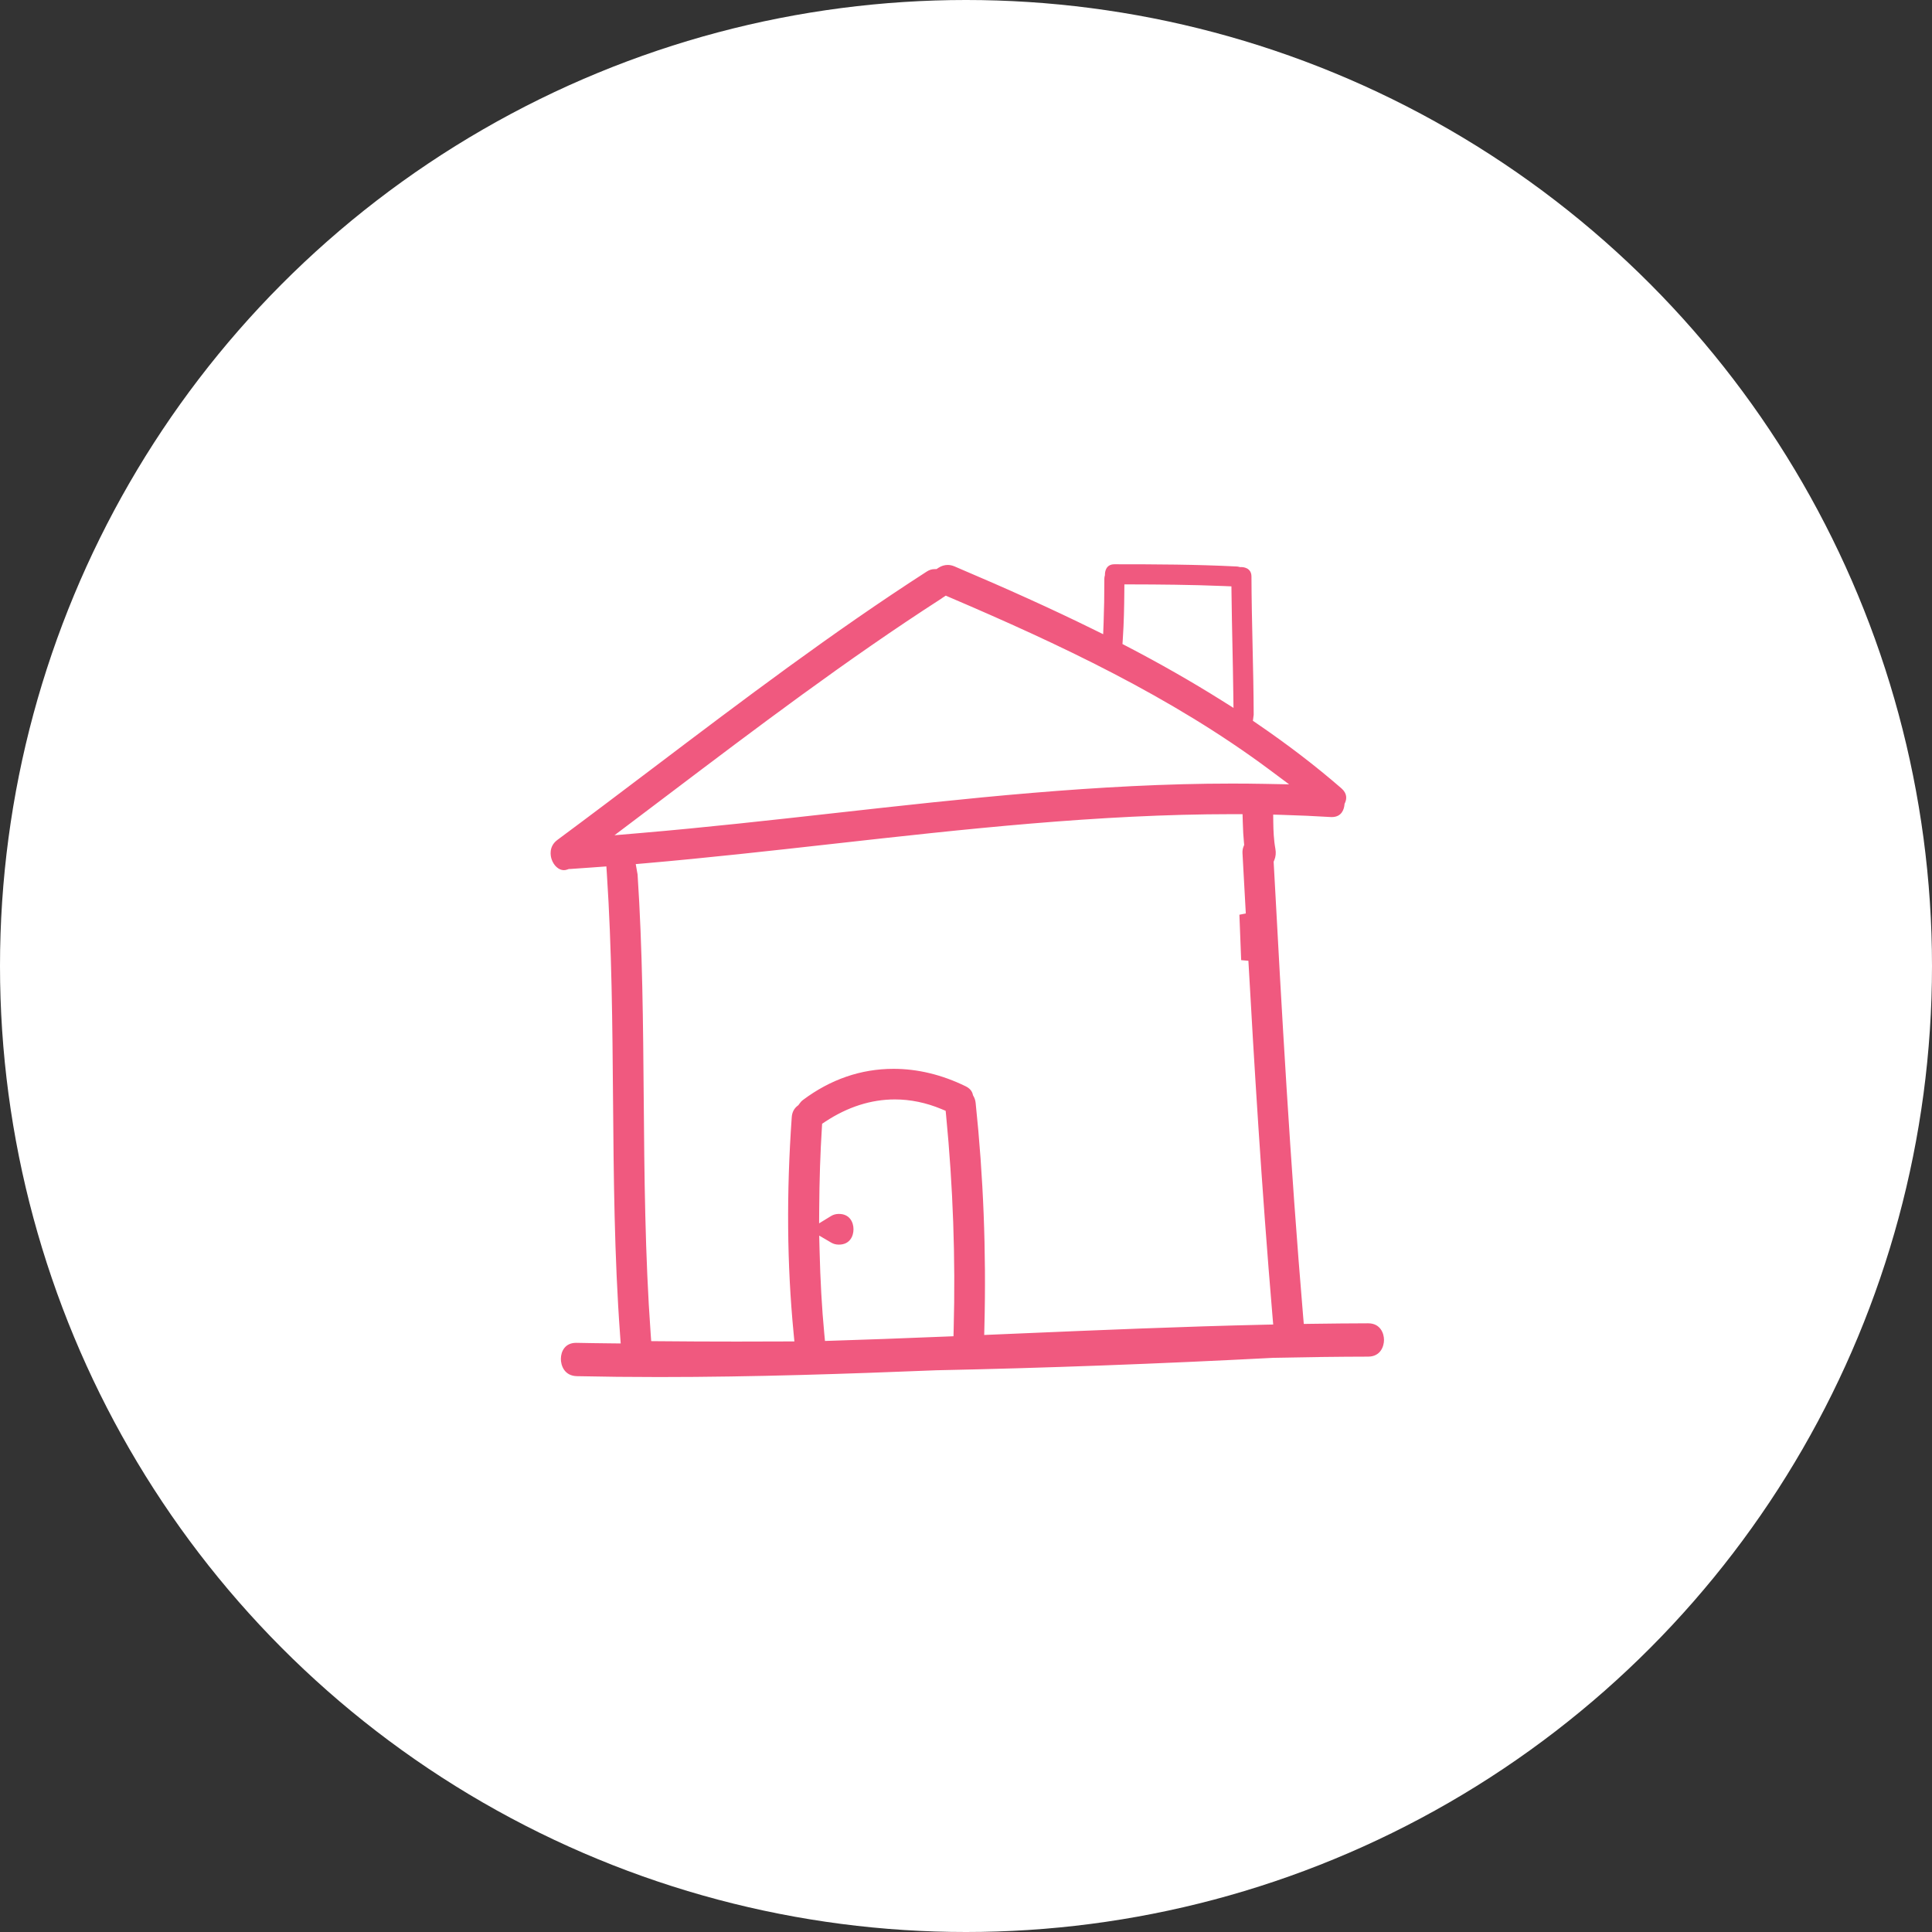 <svg xmlns="http://www.w3.org/2000/svg" width="124.412" height="124.412" viewBox="0 0 124.412 124.412">
  <rect x="0" y="0" width="124.412" height="124.412" fill="#333333" stroke="none"/>
  <defs>
    <style>
      .cls-1 {
        fill: #fff;
      }

      .cls-2 {
        fill: #f0597f;
      }

      .cls-3, .cls-4 {
        stroke: none;
      }

      .cls-4 {
        fill: #fff;
      }
    </style>
  </defs>
  <g id="Gruppe_352" data-name="Gruppe 352" transform="translate(-926 -113)">
    <circle id="Ellipse_120" data-name="Ellipse 120" class="cls-1" cx="62.206" cy="62.206" r="62.206" transform="translate(926 113)"/>
    <g id="Gruppe_279" data-name="Gruppe 279" transform="translate(1105.956 519.502)">
      <g id="Gruppe_278" data-name="Gruppe 278" transform="translate(-145 -370.666)">
        <g id="Pfad_13187" data-name="Pfad 13187" class="cls-2" transform="translate(0 -5.788)">
          <path class="cls-3" d="M 7.482 58.877 C 7.482 58.877 7.482 58.877 7.482 58.877 C 5.665 58.877 3.884 58.858 2.188 58.821 C 1.301 58.802 0.905 58.095 0.912 57.446 C 0.919 56.813 1.301 56.175 2.14 56.175 C 2.153 56.175 2.165 56.175 2.177 56.175 C 2.888 56.191 3.611 56.199 4.309 56.207 L 4.473 56.209 L 4.745 56.212 L 4.725 55.94 C 4.353 50.86 4.311 45.679 4.27 40.669 C 4.231 35.946 4.191 31.063 3.875 26.264 L 3.859 26.013 L 3.608 26.031 C 3.446 26.043 3.283 26.055 3.121 26.066 C 2.673 26.099 2.21 26.134 1.755 26.162 L 1.718 26.162 L 1.672 26.178 C 1.566 26.217 1.458 26.237 1.353 26.237 C 0.913 26.237 0.5 25.883 0.326 25.357 C 0.253 25.135 0.07 24.372 0.788 23.84 C 2.874 22.293 4.98 20.7 7.017 19.159 C 12.673 14.879 18.523 10.453 24.591 6.546 C 24.789 6.419 24.989 6.355 25.204 6.351 L 25.276 6.349 L 25.336 6.31 C 25.563 6.16 25.817 6.082 26.072 6.082 C 26.249 6.082 26.429 6.12 26.605 6.194 C 30.094 7.676 32.921 8.958 35.502 10.228 L 35.848 10.398 L 35.862 10.013 C 35.894 9.18 35.909 8.293 35.909 7.223 C 35.909 7.146 35.919 7.069 35.94 6.983 L 35.947 6.955 L 35.948 6.926 C 35.952 6.484 36.219 6.038 36.807 6.038 C 39.487 6.038 42.106 6.049 44.685 6.181 C 44.757 6.185 44.829 6.195 44.896 6.213 L 44.929 6.221 L 44.962 6.221 L 44.981 6.22 C 45.428 6.22 45.88 6.486 45.882 7.079 C 45.888 8.565 45.921 10.073 45.954 11.532 C 45.987 12.988 46.021 14.494 46.026 15.975 C 46.026 16 46.022 16.03 46.017 16.064 L 46.013 16.096 L 45.993 16.248 L 46.12 16.335 C 48.129 17.708 49.917 19.078 51.586 20.525 C 52.117 20.988 52.004 21.488 51.888 21.745 L 51.872 21.781 L 51.868 21.821 C 51.816 22.302 51.51 22.817 50.806 22.817 C 50.775 22.817 50.744 22.816 50.712 22.814 C 49.708 22.753 48.672 22.707 47.545 22.674 L 47.284 22.667 L 47.288 22.928 C 47.295 23.424 47.316 24.008 47.42 24.574 C 47.475 24.871 47.446 25.169 47.335 25.434 L 47.313 25.486 L 47.316 25.543 C 47.821 34.942 48.383 44.937 49.211 54.722 L 49.231 54.954 L 49.464 54.951 C 50.791 54.931 51.995 54.92 53.146 54.917 C 54.02 54.917 54.417 55.6 54.417 56.235 C 54.418 56.873 54.021 57.561 53.146 57.563 C 51.256 57.567 49.272 57.592 47.079 57.638 L 47.075 57.638 L 47.071 57.638 C 39.665 58.026 32.343 58.296 25.307 58.442 C 19.696 58.668 13.657 58.877 7.482 58.877 Z M 44.402 22.63 C 35.802 22.63 27.112 23.601 18.709 24.541 C 14.725 24.986 10.605 25.447 6.548 25.798 L 6.276 25.821 L 6.324 26.09 C 6.327 26.11 6.331 26.129 6.335 26.148 C 6.342 26.184 6.348 26.215 6.35 26.243 C 6.669 31.047 6.709 35.942 6.747 40.676 C 6.788 45.647 6.83 50.787 7.194 55.837 L 7.211 56.067 L 7.441 56.069 C 9.046 56.085 10.744 56.093 12.488 56.093 C 13.503 56.093 14.567 56.091 15.65 56.085 L 15.924 56.084 L 15.898 55.811 C 15.47 51.363 15.431 46.804 15.78 41.873 C 15.806 41.497 15.967 41.184 16.245 40.968 L 16.275 40.944 L 16.297 40.911 C 16.39 40.775 16.488 40.671 16.603 40.584 C 18.398 39.24 20.466 38.53 22.584 38.53 C 24.176 38.53 25.775 38.916 27.336 39.678 C 27.655 39.834 27.854 40.062 27.926 40.355 L 27.935 40.389 L 27.952 40.419 C 28.044 40.58 28.1 40.758 28.12 40.95 C 28.62 45.694 28.81 50.551 28.685 55.39 L 28.678 55.657 L 28.946 55.646 L 30.587 55.576 C 35.8 55.354 41.191 55.125 46.495 55.007 L 46.761 55.001 L 46.738 54.735 C 46.033 46.417 45.538 38.128 45.185 31.836 L 44.692 31.793 C 44.49 32.648 44.078 33.414 43.468 34.072 C 42.726 34.869 41.75 35.586 40.72 36.091 C 39.607 36.636 38.464 36.925 37.415 36.925 C 35.997 36.925 34.807 36.418 33.876 35.42 C 32.927 34.401 32.262 32.137 32.19 30.625 C 32.116 29.037 32.612 27.636 33.627 26.573 C 34.762 25.383 36.463 24.7 38.294 24.7 C 39.938 24.7 41.513 25.259 42.728 26.274 C 43.562 26.971 44.186 27.873 44.533 28.883 L 45.019 28.789 L 44.959 27.705 C 44.907 26.774 44.856 25.843 44.806 24.911 C 44.795 24.718 44.822 24.54 44.886 24.382 L 44.909 24.325 L 44.903 24.263 C 44.862 23.862 44.837 23.42 44.822 22.873 L 44.815 22.63 L 44.572 22.63 L 44.402 22.63 Z M 18.058 49.96 L 18.069 50.409 C 18.118 52.407 18.217 54.174 18.373 55.812 L 18.396 56.046 L 18.63 56.038 C 20.768 55.972 23.031 55.889 25.967 55.769 L 26.2 55.76 L 26.207 55.526 C 26.329 50.993 26.165 46.377 25.721 41.806 L 25.706 41.656 L 25.568 41.599 C 24.611 41.202 23.636 41 22.67 41 C 21.187 41 19.728 41.467 18.331 42.387 L 18.227 42.456 L 18.219 42.58 C 18.116 44.211 18.06 45.929 18.047 47.832 L 18.044 48.282 L 18.427 48.047 C 18.618 47.93 18.827 47.873 19.065 47.873 C 19.883 47.873 20.255 48.515 20.255 49.112 C 20.255 49.708 19.883 50.35 19.065 50.35 C 18.835 50.35 18.632 50.297 18.445 50.188 L 18.058 49.96 Z M 37.629 31.489 L 37.368 31.5 C 36.512 31.538 35.672 31.576 34.872 31.615 L 34.602 31.629 L 34.636 31.897 C 34.745 32.759 35.179 33.452 35.891 33.899 C 36.314 34.165 36.807 34.326 37.356 34.376 L 37.629 34.402 L 37.629 34.127 L 37.629 31.75 L 37.629 31.489 Z M 42.254 31.367 L 41.86 31.371 C 41.115 31.379 40.378 31.395 39.668 31.417 L 39.425 31.424 L 39.425 31.667 L 39.425 33.682 L 39.425 34.077 L 39.782 33.908 C 40.73 33.46 41.53 32.747 41.977 31.952 C 42.022 31.872 42.059 31.793 42.09 31.725 L 42.254 31.367 Z M 37.629 27.323 L 37.296 27.44 C 36.421 27.747 35.699 28.375 35.21 29.254 C 35.182 29.304 35.157 29.353 35.134 29.401 L 35.116 29.436 L 34.924 29.818 L 35.352 29.798 C 35.942 29.769 36.59 29.739 37.39 29.704 L 37.629 29.693 L 37.629 29.454 L 37.629 27.675 L 37.629 27.323 Z M 39.425 27.33 L 39.425 27.671 L 39.425 29.371 L 39.425 29.628 L 39.683 29.621 C 40.389 29.6 41.104 29.585 41.806 29.576 L 42.212 29.571 L 42.024 29.211 C 41.724 28.634 41.249 28.152 40.65 27.818 C 40.366 27.661 40.063 27.531 39.75 27.432 L 39.425 27.33 Z M 25.815 8.7 C 19.727 12.622 13.866 17.055 8.199 21.343 C 7.516 21.86 6.833 22.377 6.149 22.893 L 5.457 23.415 L 6.321 23.342 C 10.463 22.988 14.667 22.519 18.732 22.065 C 27.128 21.129 35.81 20.16 44.39 20.16 C 45.101 20.16 45.812 20.167 46.504 20.18 L 47.283 20.195 L 46.658 19.73 C 40.313 15.002 33.025 11.608 26.095 8.645 L 25.972 8.592 L 25.86 8.665 C 25.839 8.679 25.824 8.692 25.815 8.7 Z M 37.697 7.834 L 37.695 8.082 C 37.687 8.986 37.669 10.053 37.597 11.115 L 37.586 11.278 L 37.731 11.354 C 39.863 12.463 41.915 13.635 43.83 14.837 L 44.219 15.081 L 44.213 14.622 C 44.2 13.584 44.178 12.529 44.157 11.509 C 44.134 10.421 44.111 9.295 44.098 8.188 L 44.095 7.951 L 43.858 7.941 C 41.71 7.852 39.57 7.838 37.945 7.835 L 37.697 7.834 Z"/>
          <path class="cls-4" d="M 7.482 58.627 C 13.653 58.627 19.688 58.418 25.292 58.193 L 25.301 58.192 C 32.335 58.047 39.655 57.776 47.058 57.389 L 47.073 57.388 C 49.268 57.342 51.254 57.317 53.146 57.313 C 53.953 57.311 54.168 56.635 54.167 56.235 C 54.167 55.838 53.952 55.167 53.147 55.167 C 51.997 55.17 50.793 55.181 49.468 55.2 L 49.002 55.207 L 48.962 54.743 C 48.134 44.954 47.572 34.957 47.067 25.557 L 47.061 25.443 L 47.105 25.337 C 47.196 25.117 47.22 24.869 47.174 24.619 C 47.067 24.035 47.045 23.438 47.038 22.931 L 47.031 22.409 L 47.553 22.424 C 48.682 22.457 49.721 22.503 50.727 22.565 C 50.754 22.566 50.78 22.567 50.806 22.567 C 51.466 22.567 51.594 22.027 51.619 21.794 L 51.628 21.715 L 51.66 21.643 C 51.766 21.406 51.811 21.052 51.422 20.714 C 49.761 19.273 47.98 17.909 45.979 16.541 L 45.725 16.368 L 45.769 16.029 C 45.772 16.008 45.776 15.983 45.776 15.975 C 45.771 14.497 45.737 12.993 45.704 11.537 C 45.671 10.078 45.638 8.568 45.632 7.08 C 45.631 6.5 45.089 6.47 44.981 6.47 L 44.899 6.472 L 44.834 6.455 C 44.782 6.442 44.728 6.433 44.672 6.431 C 42.099 6.299 39.483 6.288 36.807 6.288 C 36.233 6.288 36.199 6.821 36.198 6.928 L 36.197 6.986 L 36.183 7.042 C 36.167 7.109 36.159 7.166 36.159 7.223 C 36.159 8.297 36.144 9.186 36.112 10.023 L 36.083 10.792 L 35.392 10.452 C 32.815 9.184 29.991 7.904 26.507 6.424 C 26.362 6.363 26.215 6.332 26.072 6.332 C 25.866 6.332 25.659 6.396 25.474 6.518 L 25.353 6.598 L 25.209 6.601 C 25.042 6.604 24.884 6.655 24.726 6.756 C 18.666 10.658 12.821 15.081 7.167 19.358 C 5.13 20.899 3.024 22.493 0.936 24.04 C 0.354 24.473 0.504 25.097 0.563 25.278 C 0.701 25.696 1.026 25.987 1.353 25.987 C 1.429 25.987 1.507 25.972 1.586 25.943 L 1.673 25.912 L 1.747 25.912 C 2.198 25.884 2.658 25.85 3.103 25.817 C 3.265 25.805 3.427 25.793 3.59 25.782 L 4.092 25.745 L 4.125 26.247 C 4.441 31.054 4.481 35.941 4.52 40.667 C 4.561 45.673 4.603 50.85 4.975 55.922 L 5.014 56.465 L 4.306 56.457 C 3.607 56.449 2.884 56.441 2.172 56.425 C 2.161 56.425 2.151 56.425 2.14 56.425 C 1.426 56.425 1.167 56.977 1.162 57.449 C 1.157 57.857 1.37 58.553 2.194 58.571 C 3.887 58.608 5.667 58.627 7.482 58.627 L 7.482 58.627 M 44.402 22.38 L 45.059 22.381 L 45.072 22.867 C 45.086 23.407 45.112 23.843 45.152 24.238 L 45.164 24.361 L 45.118 24.476 C 45.068 24.599 45.047 24.741 45.055 24.898 C 45.105 25.829 45.157 26.76 45.208 27.691 L 45.268 28.775 L 44.296 28.965 C 43.964 27.997 43.366 27.133 42.568 26.466 C 41.397 25.488 39.88 24.95 38.294 24.95 C 36.531 24.95 34.896 25.605 33.807 26.746 C 32.842 27.758 32.369 29.095 32.44 30.613 C 32.51 32.082 33.148 34.272 34.059 35.249 C 34.94 36.195 36.07 36.675 37.415 36.675 C 38.426 36.675 39.531 36.395 40.61 35.867 C 41.613 35.375 42.563 34.677 43.284 33.902 C 43.865 33.276 44.257 32.547 44.449 31.735 L 45.435 31.822 C 45.787 38.113 46.282 46.399 46.987 54.714 L 47.032 55.245 L 46.5 55.256 C 41.199 55.375 35.81 55.604 30.598 55.826 L 28.422 55.918 L 28.435 55.383 C 28.56 50.556 28.37 45.709 27.871 40.976 C 27.855 40.819 27.809 40.673 27.735 40.543 L 27.7 40.483 L 27.684 40.415 C 27.63 40.197 27.476 40.025 27.226 39.903 C 25.7 39.158 24.138 38.78 22.584 38.78 C 20.491 38.78 18.529 39.454 16.753 40.784 C 16.66 40.854 16.581 40.939 16.504 41.052 L 16.46 41.117 L 16.398 41.165 C 16.175 41.339 16.051 41.583 16.029 41.891 C 15.682 46.808 15.72 51.353 16.147 55.787 L 16.199 56.333 L 15.652 56.335 C 14.568 56.341 13.504 56.343 12.488 56.343 C 10.743 56.343 9.044 56.335 7.438 56.319 L 6.978 56.315 L 6.945 55.855 C 6.58 50.797 6.538 45.653 6.497 40.678 C 6.459 35.948 6.419 31.056 6.101 26.259 C 6.1 26.248 6.095 26.221 6.09 26.198 C 6.086 26.176 6.081 26.155 6.078 26.134 L 5.983 25.596 L 6.527 25.549 C 10.58 25.198 14.699 24.737 18.681 24.292 C 27.091 23.352 35.788 22.38 44.402 22.38 M 17.797 49.518 L 18.572 49.972 C 18.719 50.058 18.881 50.1 19.065 50.1 C 19.759 50.1 20.005 49.568 20.005 49.112 C 20.005 48.656 19.759 48.123 19.065 48.123 C 18.874 48.123 18.708 48.168 18.558 48.26 L 17.791 48.73 L 17.797 47.83 C 17.81 45.922 17.866 44.2 17.97 42.564 L 17.985 42.316 L 18.194 42.178 C 19.632 41.231 21.138 40.75 22.67 40.75 C 23.67 40.75 24.677 40.958 25.664 41.368 L 25.94 41.483 L 25.969 41.781 C 26.415 46.363 26.579 50.99 26.456 55.533 L 26.444 56 L 25.977 56.019 C 23.04 56.139 20.777 56.222 18.638 56.288 L 18.169 56.303 L 18.124 55.836 C 17.968 54.192 17.868 52.419 17.819 50.415 L 17.797 49.518 M 37.879 31.228 L 37.879 34.676 L 37.333 34.625 C 36.744 34.571 36.214 34.398 35.758 34.111 C 34.981 33.622 34.507 32.868 34.388 31.928 L 34.32 31.392 L 34.859 31.366 C 35.66 31.327 36.501 31.288 37.357 31.25 L 37.879 31.228 M 42.645 31.113 L 42.317 31.83 C 42.284 31.902 42.245 31.986 42.195 32.075 C 41.717 32.926 40.898 33.658 39.889 34.134 L 39.175 34.472 L 39.175 31.182 L 39.66 31.167 C 40.372 31.145 41.111 31.129 41.857 31.121 L 42.645 31.113 M 37.879 26.97 L 37.879 29.932 L 37.401 29.954 C 36.601 29.989 35.954 30.019 35.364 30.047 L 34.508 30.089 L 34.91 29.29 C 34.935 29.239 34.961 29.187 34.991 29.132 C 35.511 28.199 36.279 27.532 37.213 27.204 L 37.879 26.97 M 39.175 26.989 L 39.825 27.194 C 40.154 27.297 40.473 27.434 40.771 27.6 C 41.414 27.958 41.924 28.475 42.246 29.096 L 42.621 29.817 L 41.809 29.826 C 41.108 29.835 40.395 29.85 39.69 29.87 L 39.175 29.886 L 39.175 26.989 M 25.665 8.499 C 25.679 8.487 25.699 8.472 25.723 8.456 L 25.947 8.309 L 26.193 8.415 C 33.138 11.384 40.441 14.786 46.808 19.529 L 48.057 20.46 L 46.5 20.43 C 45.808 20.417 45.099 20.41 44.39 20.41 C 35.824 20.41 27.149 21.378 18.759 22.314 C 14.693 22.768 10.488 23.237 6.342 23.591 L 4.614 23.738 L 5.998 22.693 C 6.682 22.177 7.365 21.66 8.049 21.143 C 13.716 16.856 19.576 12.422 25.665 8.499 M 37.449 7.584 L 37.946 7.585 C 39.573 7.588 41.716 7.602 43.869 7.691 L 44.342 7.711 L 44.348 8.185 C 44.361 9.291 44.384 10.416 44.407 11.504 C 44.428 12.525 44.45 13.58 44.463 14.618 L 44.475 15.537 L 43.697 15.048 C 41.788 13.85 39.742 12.682 37.616 11.576 L 37.326 11.425 L 37.348 11.098 C 37.42 10.042 37.437 8.98 37.445 8.08 L 37.449 7.584 M 7.482 59.127 C 5.716 59.127 3.949 59.11 2.183 59.071 C 0.157 59.027 0.153 55.881 2.183 55.925 C 2.947 55.942 3.712 55.95 4.476 55.959 C 3.752 46.081 4.277 36.164 3.626 26.28 C 3.005 26.325 2.384 26.373 1.762 26.412 L 1.759 26.412 C 0.372 26.924 -0.758 24.674 0.639 23.639 C 8.524 17.794 16.195 11.655 24.455 6.336 C 24.711 6.172 24.961 6.105 25.199 6.101 C 25.611 5.83 26.144 5.727 26.702 5.964 C 29.702 7.238 32.688 8.565 35.612 10.004 C 35.648 9.078 35.659 8.151 35.659 7.223 C 35.659 7.114 35.675 7.015 35.698 6.923 C 35.703 6.353 36.072 5.788 36.807 5.788 C 39.439 5.788 42.069 5.797 44.698 5.931 C 44.79 5.936 44.877 5.95 44.958 5.971 C 45.54 5.961 46.13 6.329 46.132 7.079 C 46.143 10.044 46.265 13.008 46.276 15.974 C 46.276 16.029 46.267 16.078 46.261 16.128 C 48.159 17.425 49.997 18.816 51.75 20.336 C 52.279 20.797 52.331 21.367 52.116 21.847 C 52.045 22.52 51.576 23.118 50.697 23.064 C 49.642 22.999 48.591 22.955 47.538 22.924 C 47.546 23.469 47.571 24.014 47.666 24.528 C 47.731 24.878 47.693 25.226 47.566 25.53 C 48.089 35.261 48.638 44.99 49.46 54.701 C 50.688 54.683 51.917 54.67 53.145 54.667 C 53.147 54.667 53.148 54.667 53.15 54.667 C 55.174 54.667 55.173 57.808 53.147 57.813 C 51.125 57.818 49.104 57.846 47.084 57.888 C 39.83 58.268 32.572 58.542 25.312 58.692 C 19.37 58.931 13.428 59.127 7.482 59.127 Z M 44.402 22.88 C 31.74 22.88 19.184 24.955 6.57 26.047 C 6.581 26.106 6.596 26.163 6.6 26.227 C 7.253 36.082 6.733 45.969 7.443 55.819 C 10.179 55.846 12.914 55.849 15.649 55.835 C 15.201 51.178 15.2 46.526 15.531 41.855 C 15.565 41.37 15.785 41.009 16.091 40.77 C 16.186 40.631 16.3 40.499 16.454 40.384 C 19.774 37.897 23.753 37.65 27.446 39.454 C 27.862 39.657 28.087 39.963 28.169 40.295 C 28.272 40.475 28.344 40.685 28.368 40.925 C 28.876 45.742 29.06 50.557 28.935 55.396 C 34.786 55.148 40.635 54.887 46.489 54.757 C 45.842 47.13 45.364 39.492 44.936 31.85 C 44.734 32.703 44.318 33.524 43.651 34.242 C 41.255 36.818 36.518 38.621 33.693 35.59 C 32.655 34.476 32.011 32.118 31.941 30.636 C 31.666 24.802 38.807 22.673 42.888 26.082 C 43.777 26.825 44.417 27.776 44.769 28.802 C 44.698 27.51 44.625 26.218 44.556 24.925 C 44.543 24.682 44.581 24.47 44.654 24.288 C 44.607 23.82 44.585 23.351 44.572 22.88 C 44.515 22.88 44.459 22.88 44.402 22.88 Z M 18.319 50.403 C 18.363 52.198 18.451 53.993 18.622 55.788 C 21.068 55.713 23.512 55.619 25.957 55.52 C 26.08 50.943 25.915 46.385 25.472 41.83 C 23.037 40.819 20.638 41.166 18.469 42.596 C 18.358 44.344 18.309 46.089 18.297 47.834 C 18.505 47.706 18.758 47.623 19.065 47.623 C 20.985 47.623 20.985 50.6 19.065 50.6 C 18.768 50.6 18.524 50.523 18.319 50.403 Z M 37.379 31.75 C 36.548 31.786 35.716 31.825 34.884 31.865 C 34.975 32.582 35.316 33.242 36.024 33.687 C 36.436 33.947 36.899 34.083 37.379 34.127 L 37.379 31.75 Z M 41.862 31.621 C 41.133 31.629 40.404 31.644 39.675 31.667 L 39.675 33.682 C 40.555 33.267 41.322 32.608 41.759 31.83 C 41.798 31.761 41.83 31.691 41.862 31.621 Z M 37.379 27.675 C 36.588 27.953 35.901 28.527 35.428 29.375 C 35.397 29.431 35.369 29.49 35.34 29.548 C 36.02 29.515 36.699 29.484 37.379 29.454 L 37.379 27.675 Z M 39.675 27.671 L 39.675 29.371 C 40.384 29.35 41.093 29.335 41.803 29.326 C 41.532 28.806 41.094 28.352 40.528 28.037 C 40.246 27.88 39.96 27.76 39.675 27.671 Z M 25.997 8.874 C 25.982 8.884 25.972 8.896 25.957 8.905 C 19.155 13.287 12.751 18.222 6.3 23.092 C 19.704 21.948 33.042 19.675 46.509 19.93 C 40.268 15.281 33.14 11.929 25.997 8.874 Z M 43.963 14.625 C 43.935 12.48 43.873 10.336 43.848 8.191 C 41.882 8.11 39.913 8.088 37.945 8.085 C 37.936 9.101 37.916 10.117 37.847 11.132 C 39.932 12.217 41.975 13.377 43.963 14.625 Z"/>
        </g>
      </g>
    </g>
    <path id="Pfad_13188" data-name="Pfad 13188" class="cls-1" d="M10227.992,220.88l5.226-2.628,10.4-.287.452,11.548-7.859,4.405-5.812-2.47Z" transform="translate(-9238 -51)"/>
  </g>
</svg>
